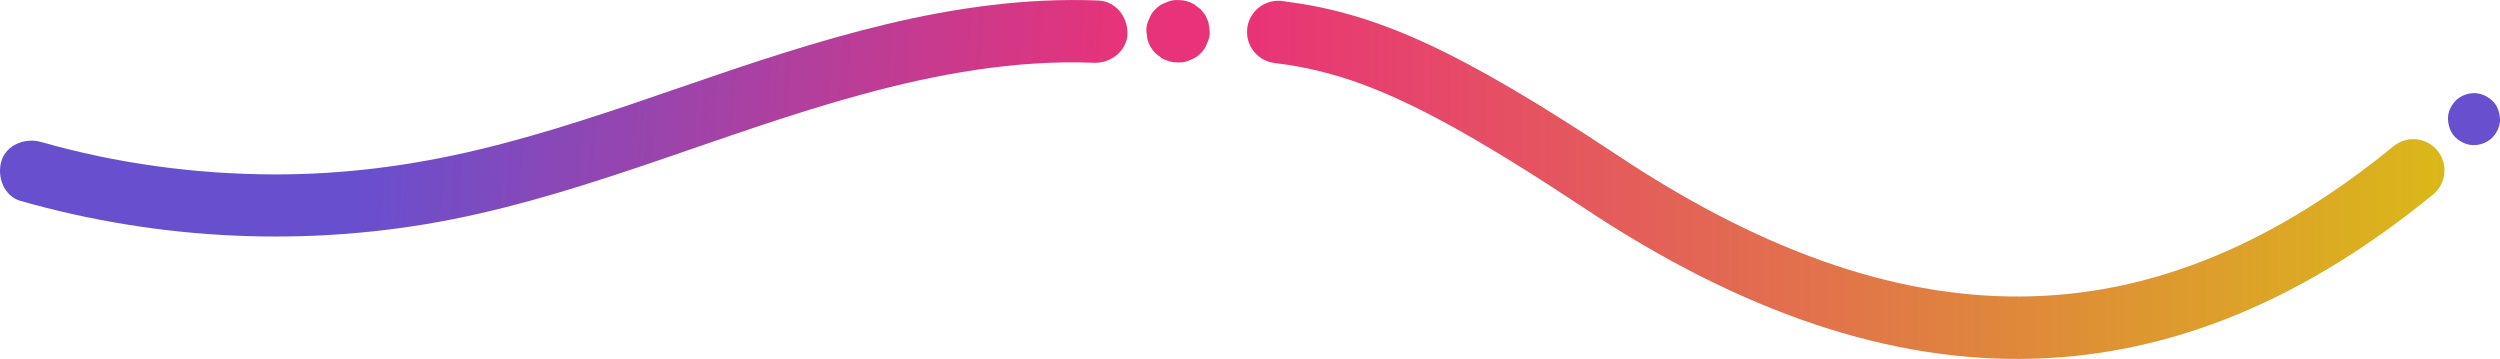 <svg xmlns="http://www.w3.org/2000/svg" xmlns:xlink="http://www.w3.org/1999/xlink" id="Camada_1" data-name="Camada 1" viewBox="0 0 1201.82 172.55"><defs><style>      .cls-1 {        fill: url(#Degradado_sin_nombre_73);      }      .cls-2 {        fill: #e83378;      }      .cls-3 {        fill: none;        stroke: url(#Degradado_sin_nombre_57);        stroke-linecap: round;        stroke-linejoin: round;        stroke-width: 30px;      }      .cls-4 {        fill: #684fce;      }    </style><linearGradient id="Degradado_sin_nombre_73" data-name="Degradado sin nombre 73" x1="-13.12" y1="75.28" x2="523.55" y2="75.28" gradientTransform="translate(20.89 -38.03) rotate(3.7)" gradientUnits="userSpaceOnUse"><stop offset=".32" stop-color="#684fce"></stop><stop offset="1" stop-color="#e83378"></stop></linearGradient><linearGradient id="Degradado_sin_nombre_57" data-name="Degradado sin nombre 57" x1="25.13" y1="86.46" x2="600.79" y2="86.46" gradientTransform="translate(1200.27) rotate(-180) scale(1 -1)" gradientUnits="userSpaceOnUse"><stop offset="0" stop-color="#dab819"></stop><stop offset="1" stop-color="#e83378"></stop></linearGradient></defs><path class="cls-2" d="M566.52,.02h-.43c-2.07-.08-3.99,.35-5.78,1.29-1.86,.6-3.47,1.64-4.83,3.1-1.46,1.36-2.5,2.97-3.1,4.83-.94,1.79-1.37,3.71-1.29,5.78,.18,1.33,.36,2.66,.54,3.99,.71,2.54,2,4.75,3.86,6.62,1.01,.78,2.02,1.56,3.04,2.35,2.34,1.36,4.86,2.04,7.57,2.05h.43c2.07,.08,3.99-.35,5.78-1.29,1.86-.6,3.47-1.64,4.83-3.1,1.46-1.36,2.5-2.97,3.1-4.83,.94-1.79,1.37-3.71,1.29-5.78l-.54-3.99c-.71-2.54-2-4.75-3.86-6.62-1.01-.78-2.02-1.56-3.04-2.35-2.34-1.36-4.86-2.04-7.57-2.05h0Z"></path><path class="cls-1" d="M9.92,96.6c67.47,19.17,139.07,22.44,207.91,8.75,67.22-13.37,130.09-41.82,196.02-59.82,36.98-10.1,74.42-16.84,112.22-15.35,7.83,.31,15.77-5.75,15.94-14,.16-7.96-5.6-15.61-14-15.94-69.48-2.74-135.8,19.33-200.6,41.65-31.84,10.97-63.74,21.95-96.5,29.85-32.93,7.94-65.78,12.19-99.16,12.1-38.27-.11-75.71-5.28-112-15.59-7.53-2.14-16.7,1.2-19.09,9.26-2.2,7.43,1.19,16.8,9.26,19.09h0Z"></path><path class="cls-3" d="M614.48,15.38c40.99,5.08,77.52,20.51,155.5,72.23,148.56,98.55,273.6,89.58,390.16-5.71"></path><path class="cls-4" d="M1189.31,69.77c3.21,0,6.57-1.39,8.84-3.66s3.8-5.73,3.66-8.84-1.21-6.59-3.66-8.84-5.45-3.66-8.84-3.66c-3.21,0-6.57,1.39-8.84,3.66s-3.8,5.73-3.66,8.84,1.21,6.59,3.66,8.84,5.45,3.66,8.84,3.66h0Z"></path></svg>